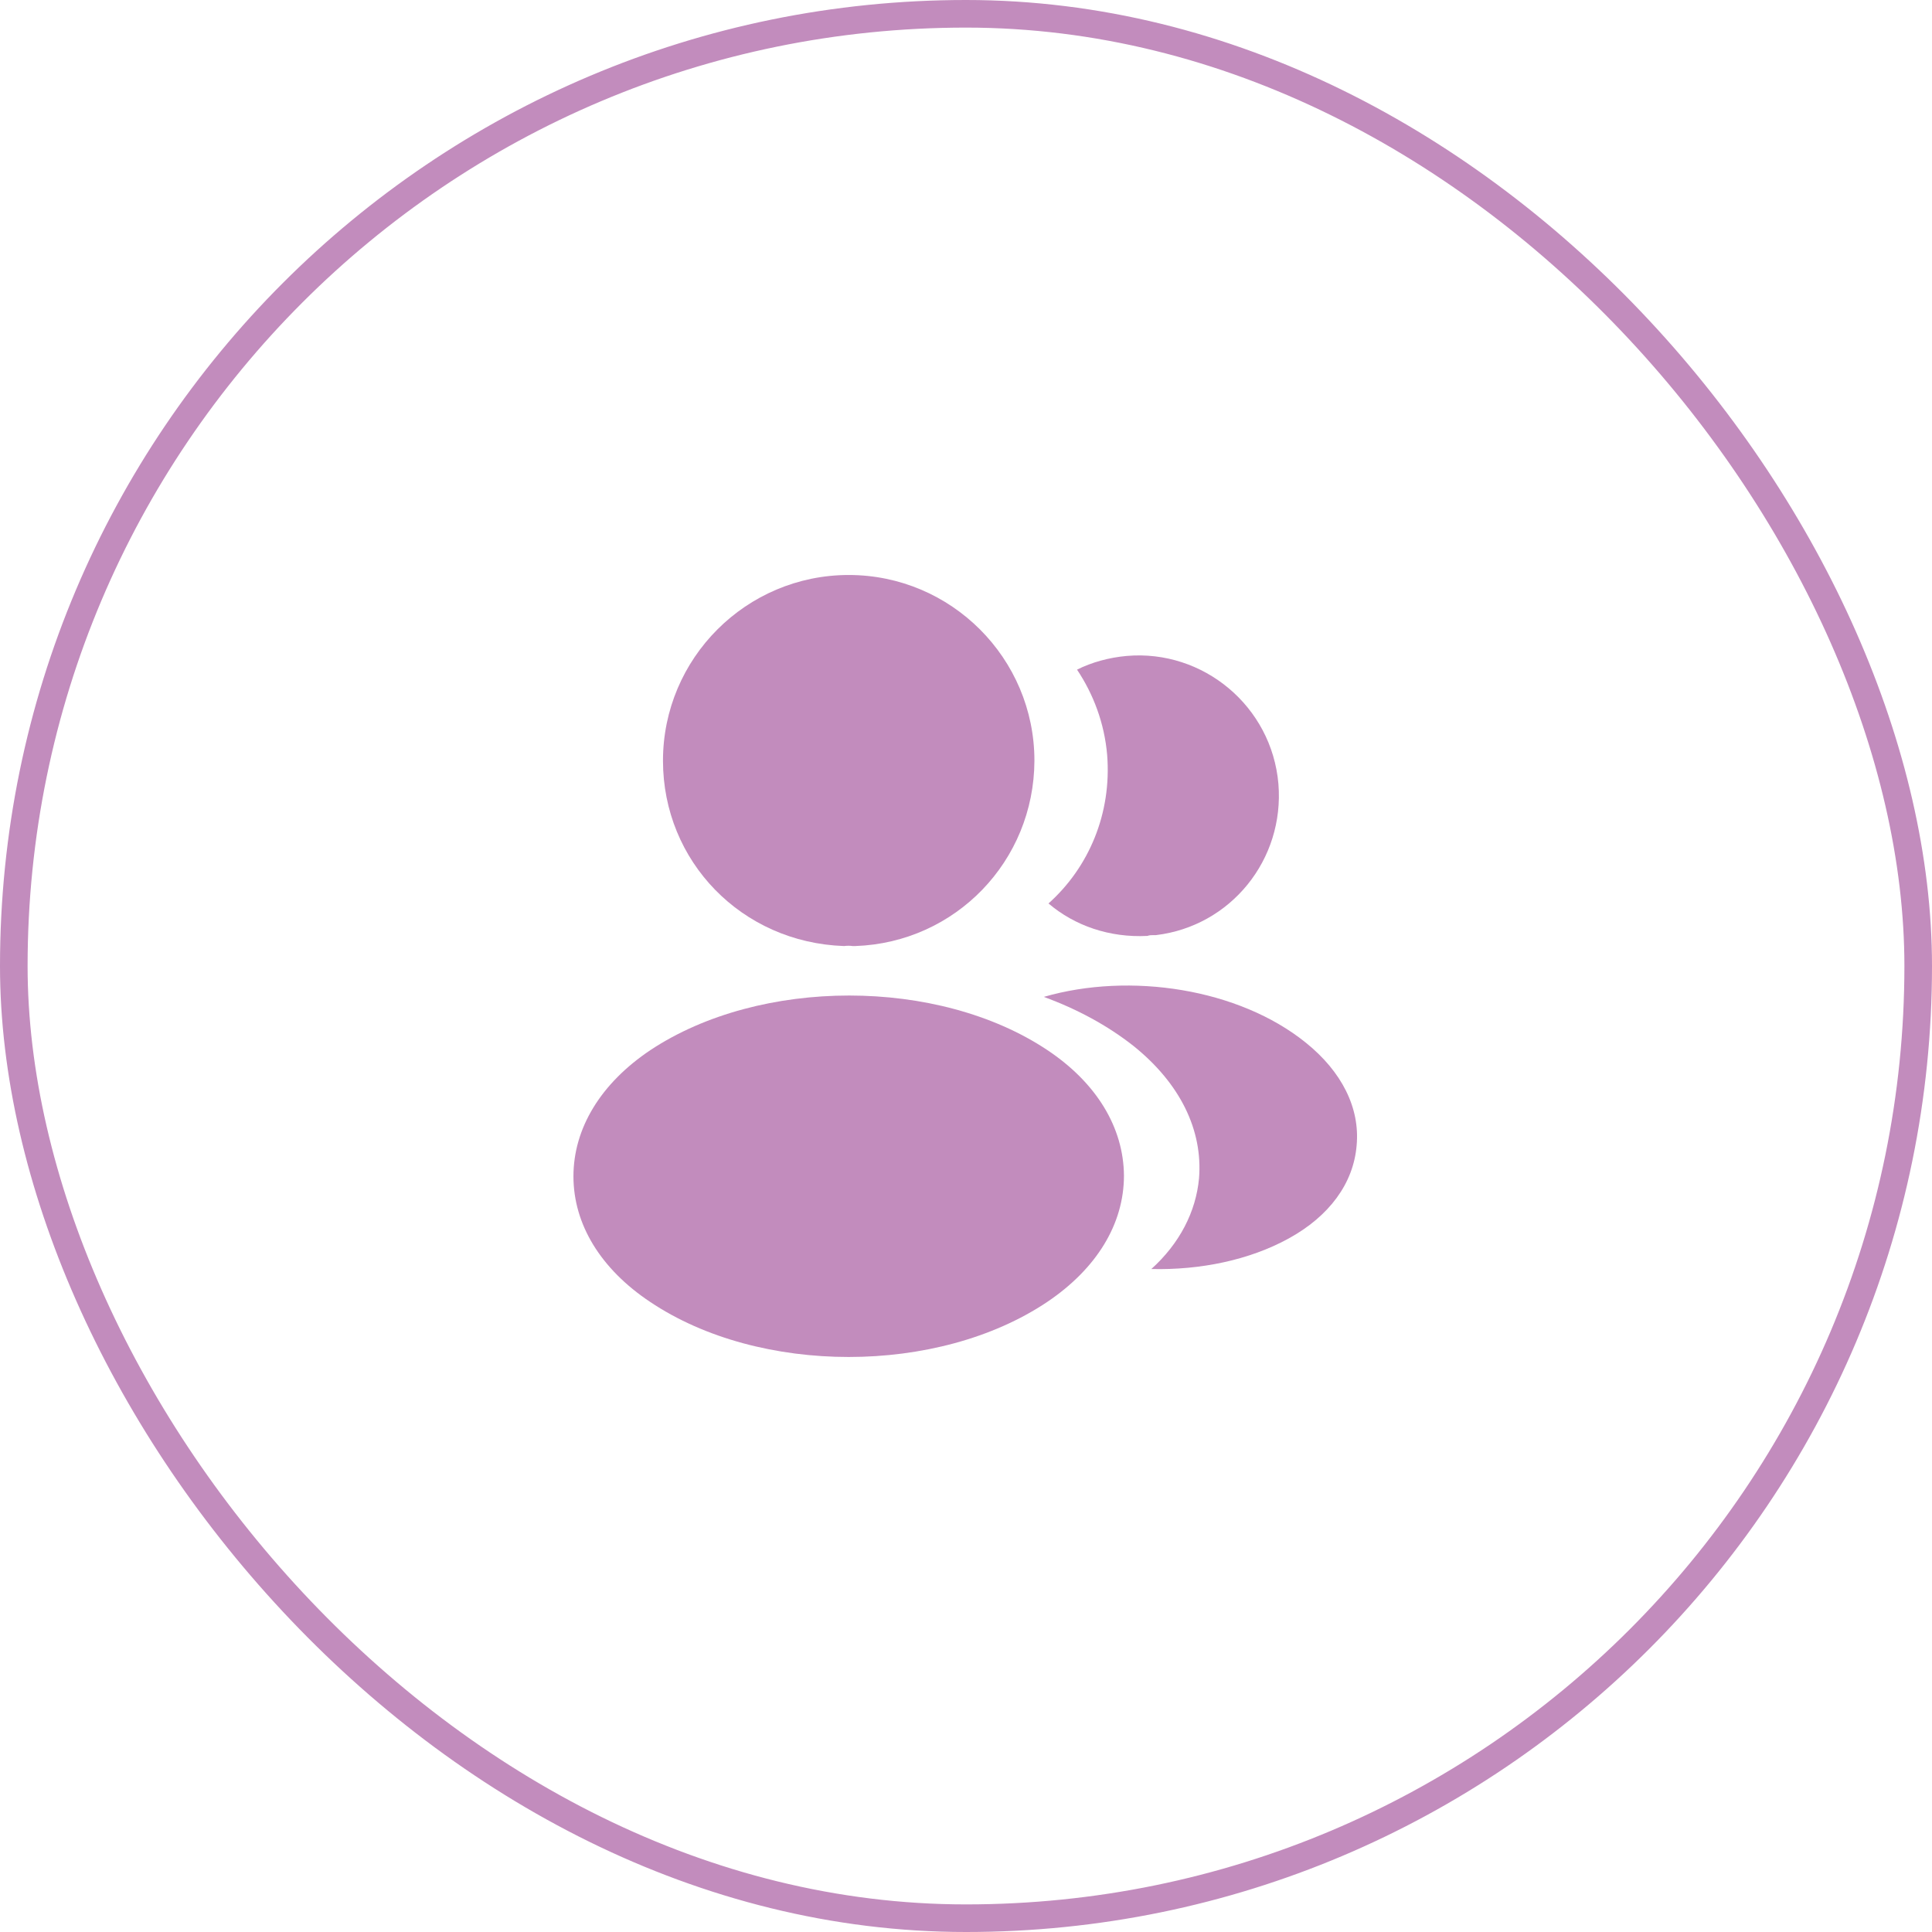 <?xml version="1.0" encoding="UTF-8"?> <svg xmlns="http://www.w3.org/2000/svg" width="70" height="70" viewBox="0 0 70 70" fill="none"><rect x="0.5" y="0.5" width="69" height="69" rx="34.5" stroke="#C28CBD"></rect><path d="M30.75 20.833C27.038 20.833 24.021 23.851 24.021 27.562C24.021 31.203 26.868 34.15 30.58 34.277C30.693 34.263 30.807 34.263 30.892 34.277C30.92 34.277 30.934 34.277 30.962 34.277C30.977 34.277 30.977 34.277 30.991 34.277C34.617 34.15 37.465 31.203 37.479 27.562C37.479 23.851 34.462 20.833 30.75 20.833Z" fill="#C28CBD"></path><path d="M37.947 38.046C33.994 35.411 27.548 35.411 23.567 38.046C21.768 39.25 20.777 40.879 20.777 42.621C20.777 44.364 21.768 45.979 23.553 47.169C25.537 48.501 28.143 49.166 30.75 49.166C33.357 49.166 35.963 48.501 37.947 47.169C39.732 45.965 40.723 44.35 40.723 42.593C40.709 40.851 39.732 39.236 37.947 38.046Z" fill="#C28CBD"></path><path d="M46.319 28.399C46.546 31.147 44.591 33.555 41.885 33.881C41.871 33.881 41.871 33.881 41.857 33.881H41.814C41.729 33.881 41.644 33.881 41.573 33.91C40.199 33.98 38.938 33.541 37.989 32.734C39.448 31.43 40.284 29.475 40.114 27.35C40.015 26.203 39.618 25.154 39.023 24.262C39.562 23.993 40.185 23.823 40.822 23.766C43.599 23.525 46.078 25.594 46.319 28.399Z" fill="#C28CBD"></path><path d="M49.153 41.503C49.039 42.877 48.161 44.067 46.688 44.874C45.271 45.654 43.486 46.022 41.715 45.979C42.735 45.059 43.33 43.911 43.443 42.693C43.585 40.936 42.749 39.25 41.078 37.904C40.128 37.154 39.023 36.559 37.819 36.119C40.95 35.213 44.888 35.822 47.311 37.777C48.614 38.825 49.28 40.143 49.153 41.503Z" fill="#C28CBD"></path></svg> 